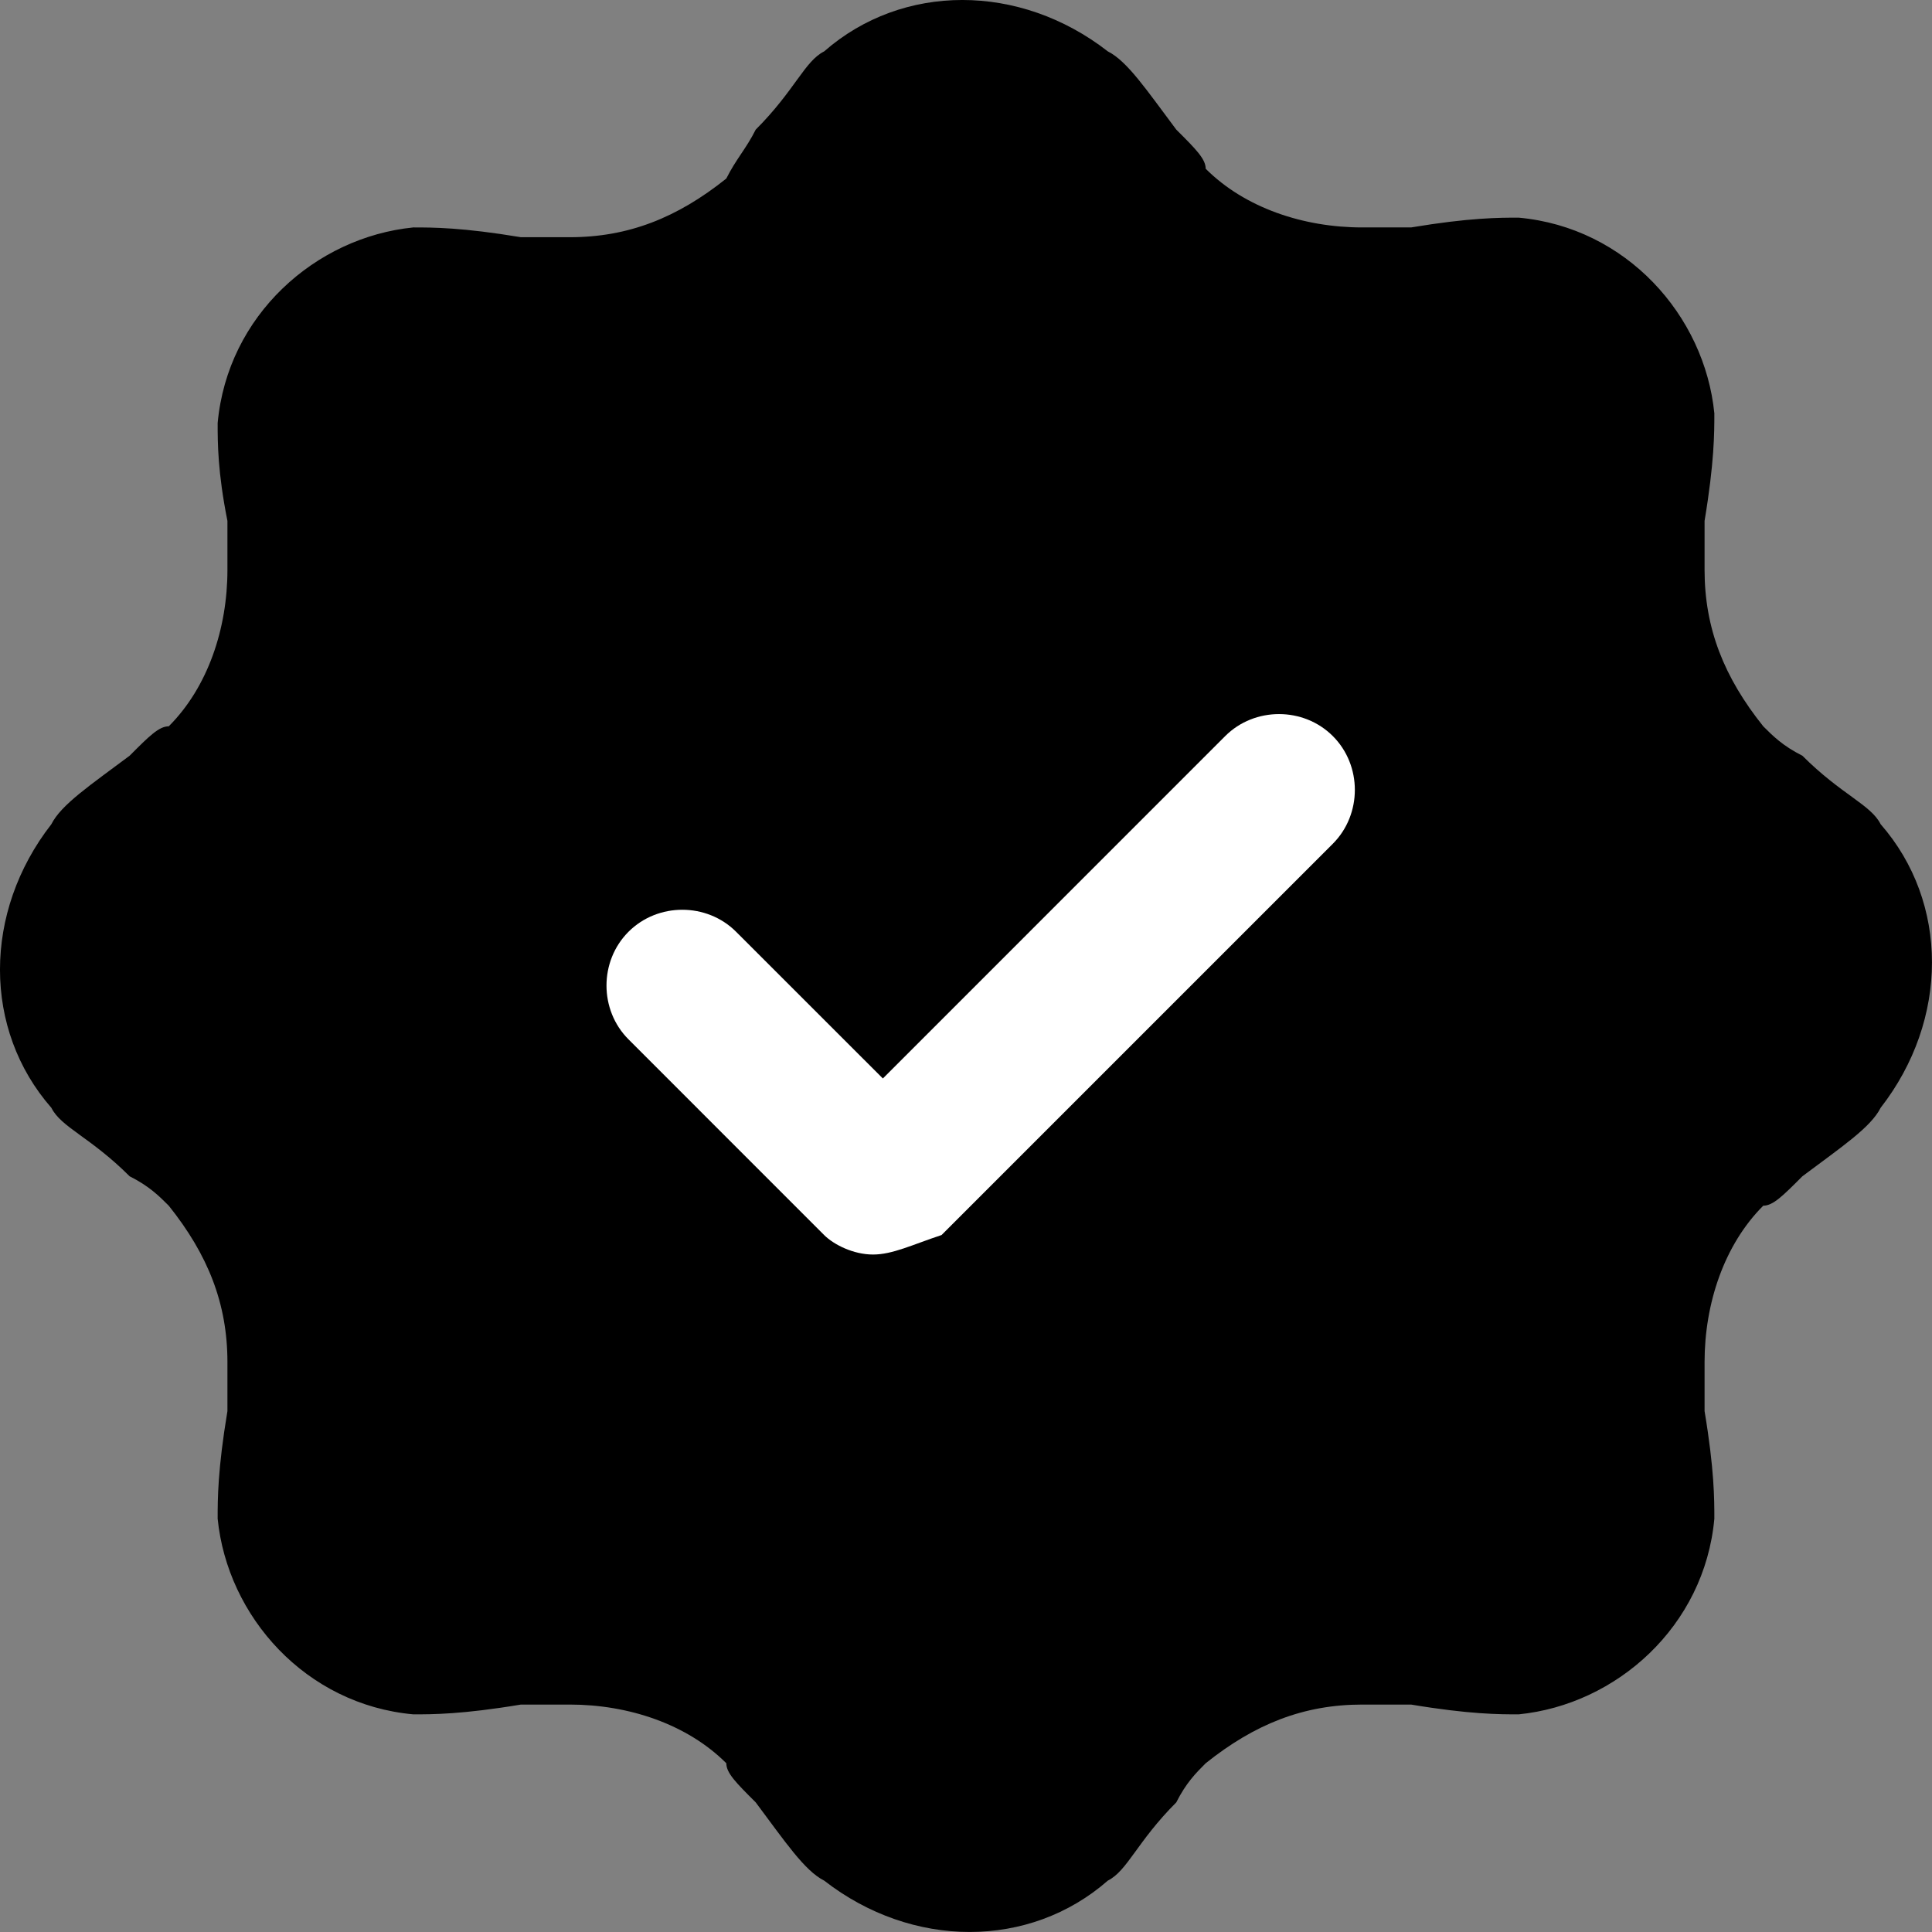 <?xml version="1.0" encoding="UTF-8"?> <svg xmlns="http://www.w3.org/2000/svg" width="32" height="32" viewBox="0 0 32 32" fill="none"><rect x="0" y="0" width="32" height="32" fill="#808080" stroke="none"/><path d="M12.517 2.147C13.165 1.499 13.327 1.013 13.651 0.851C14.947 -0.284 16.891 -0.284 18.349 0.851C18.673 1.013 18.997 1.499 19.483 2.147C19.808 2.471 19.97 2.633 19.97 2.795C20.618 3.443 21.59 3.767 22.562 3.767H23.372C24.344 3.605 24.83 3.605 25.154 3.605C26.937 3.767 28.233 5.225 28.395 6.846C28.395 7.17 28.395 7.656 28.233 8.628V9.438C28.233 10.41 28.557 11.22 29.205 12.03C29.367 12.192 29.529 12.354 29.853 12.517C30.501 13.165 30.987 13.327 31.149 13.651C32.283 14.947 32.283 16.891 31.149 18.349C30.987 18.673 30.501 18.997 29.853 19.483C29.529 19.808 29.367 19.97 29.205 19.97C28.557 20.618 28.233 21.59 28.233 22.562V23.372C28.395 24.344 28.395 24.83 28.395 25.154C28.233 26.937 26.775 28.233 25.154 28.395C24.83 28.395 24.344 28.395 23.372 28.233H22.562C21.59 28.233 20.78 28.557 19.97 29.205C19.808 29.367 19.646 29.529 19.483 29.853C18.835 30.501 18.673 30.987 18.349 31.149C17.053 32.283 15.109 32.283 13.651 31.149C13.327 30.987 13.002 30.501 12.517 29.853C12.192 29.529 12.03 29.367 12.03 29.205C11.382 28.557 10.41 28.233 9.438 28.233H8.628C7.656 28.395 7.17 28.395 6.846 28.395C5.063 28.233 3.767 26.775 3.605 25.154C3.605 24.83 3.605 24.344 3.767 23.372V22.562C3.767 21.59 3.443 20.78 2.795 19.97C2.633 19.808 2.471 19.646 2.147 19.483C1.499 18.835 1.013 18.673 0.851 18.349C-0.284 17.053 -0.284 15.109 0.851 13.651C1.013 13.327 1.499 13.002 2.147 12.517C2.471 12.192 2.633 12.03 2.795 12.03C3.443 11.382 3.767 10.41 3.767 9.438V8.628C3.605 7.818 3.605 7.332 3.605 7.008C3.767 5.225 5.225 3.929 6.846 3.767C7.17 3.767 7.656 3.767 8.628 3.929H9.438C10.41 3.929 11.22 3.605 12.03 2.957C12.192 2.633 12.354 2.471 12.517 2.147Z" fill="#1861FF" style="fill:#1861FF;fill:color(display-p3 0.096 0.382 1);fill-opacity:1;"></path><path d="M14.46 20.779C14.136 20.779 13.812 20.617 13.65 20.456L10.41 17.215C9.924 16.729 9.924 15.919 10.41 15.433C10.896 14.947 11.706 14.947 12.192 15.433L14.623 17.863L20.293 12.192C20.779 11.706 21.59 11.706 22.076 12.192C22.562 12.678 22.562 13.488 22.076 13.975L15.595 20.456C15.109 20.617 14.784 20.779 14.46 20.779Z" fill="white" style="fill:white;fill-opacity:1;"></path></svg> 